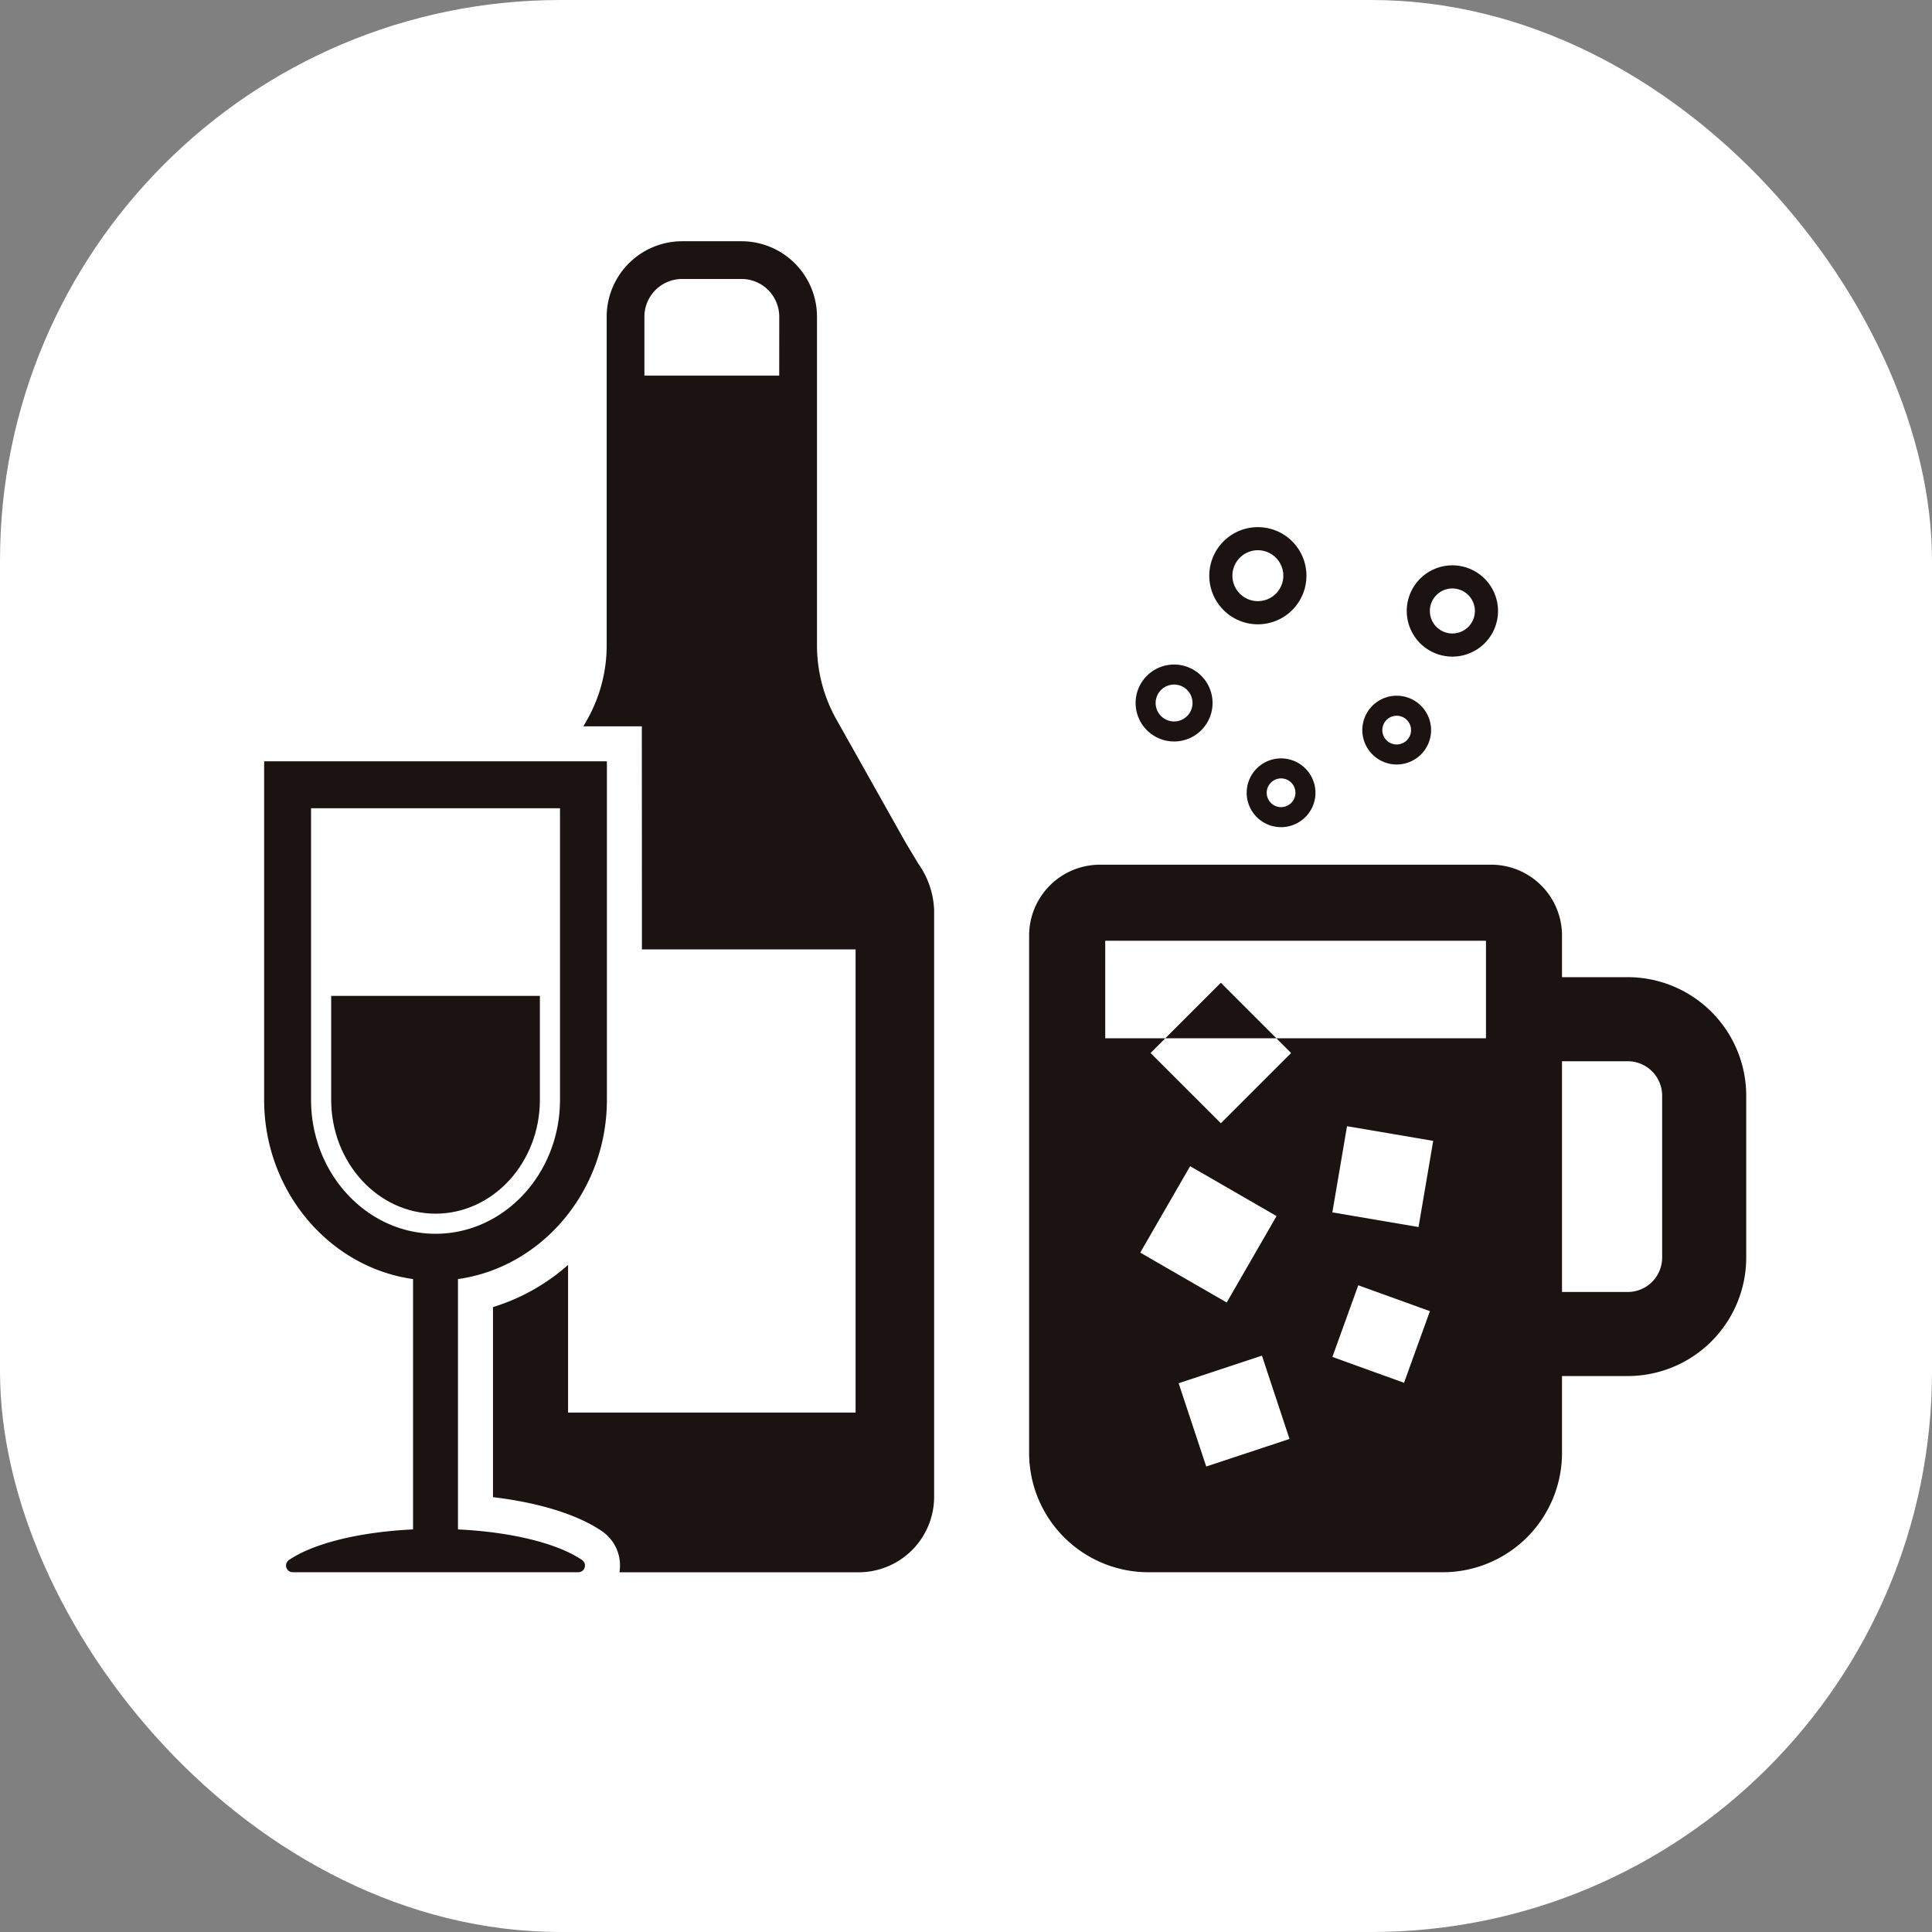 <svg xmlns="http://www.w3.org/2000/svg" xmlns:xlink="http://www.w3.org/1999/xlink" width="193" height="193" viewBox="0 0 193 193">
  <rect x="0" y="0" width="193" height="193" fill="#808080" stroke="none"/>
  <defs>
    <clipPath id="clip-path">
      <rect id="長方形_126" data-name="長方形 126" width="66.929" height="132.967" fill="none"/>
    </clipPath>
    <clipPath id="clip-path-2">
      <rect id="長方形_127" data-name="長方形 127" width="71.632" height="104.406" fill="none"/>
    </clipPath>
  </defs>
  <g id="グループ_369" data-name="グループ 369" transform="translate(-1006 -3074)">
    <rect id="長方形_186" data-name="長方形 186" width="193" height="193" rx="56" transform="translate(1006 3074)" fill="#fff"/>
    <g id="グループ_321" data-name="グループ 321" transform="translate(-984 -1035)">
      <g id="グループ_301" data-name="グループ 301" transform="translate(2016.386 4133.099)">
        <g id="グループ_300" data-name="グループ 300" clip-path="url(#clip-path)">
          <path id="パス_783" data-name="パス 783" d="M73.806,62.188c-.407-.687-.547-.908-1.243-2.068l-7-12.45a15.087,15.087,0,0,1-1.882-7.3V7.537A7.548,7.548,0,0,0,56.142,0H50.209a7.547,7.547,0,0,0-7.538,7.538V40.375a15.072,15.072,0,0,1-1.883,7.3l-.441.784h5.836l.009,22.284H67.536V117.01H38.815V102.262a20.284,20.284,0,0,1-7.5,4.212v18.988c4.572.542,8.426,1.73,10.858,3.38a4.143,4.143,0,0,1,1.771,4.125h23.9a7.547,7.547,0,0,0,7.538-7.538V66.8a8.575,8.575,0,0,0-1.575-4.614m-13.9-48.76H46.44V7.537a3.773,3.773,0,0,1,3.77-3.769h5.932A3.773,3.773,0,0,1,59.91,7.537Z" transform="translate(-8.452 0)" fill="#1a1311"/>
          <path id="パス_784" data-name="パス 784" d="M34.242,104.967V71.522c0-.122-.007-.242-.009-.363H.009c0,.121-.009.241-.009.363v33.446c0,9.138,6.512,16.743,14.877,17.912v25.01c-5.29.249-9.915,1.371-12.393,3.053a.669.669,0,0,0,.375,1.224H31.382a.67.67,0,0,0,.376-1.224c-2.479-1.681-7.1-2.8-12.394-3.053V122.88c8.366-1.17,14.878-8.774,14.878-17.912m-29.556,0V75.845h24.87v29.123c0,7.382-5.578,13.388-12.434,13.388S4.686,112.35,4.686,104.967" transform="translate(0 -19.205)" fill="#1a1311"/>
          <path id="パス_785" data-name="パス 785" d="M19.6,125.008c-5.75,0-10.427-5.1-10.427-11.379V103.251H30.022v10.378c0,6.275-4.677,11.379-10.427,11.379" transform="translate(-2.475 -27.866)" fill="#1a1311"/>
        </g>
      </g>
      <g id="グループ_303" data-name="グループ 303" transform="translate(2092.806 4161.66)">
        <g id="グループ_302" data-name="グループ 302" clip-path="url(#clip-path-2)">
          <path id="パス_786" data-name="パス 786" d="M59.8,195.323H53.233v-4.163a7.08,7.08,0,0,0-7.072-7.072H7.072A7.08,7.08,0,0,0,0,191.159v51.7a11.924,11.924,0,0,0,11.911,11.911H41.322a11.924,11.924,0,0,0,11.911-11.911v-7.688H59.8a11.849,11.849,0,0,0,11.836-11.836V207.158A11.849,11.849,0,0,0,59.8,195.323m-14.163-3.636v9.743H24.7L26.17,202.9l-7.018,7.018L12.133,202.9l1.469-1.469h-6v-9.743Zm-25.9,36.136L11.1,222.839l4.984-8.633,8.633,4.984Zm6.275,13.63-8.32,2.756-2.756-8.32,8.32-2.756ZM38.9,220.286l-8.609-1.466,1.466-8.609,8.609,1.466Zm1.137,8.4-2.584,7.157-7.157-2.584,2.584-7.157Zm23.2-5.35a3.44,3.44,0,0,1-3.436,3.436H53.233V203.722H59.8a3.44,3.44,0,0,1,3.436,3.436Z" transform="translate(0 -150.368)" fill="#1a1311"/>
          <path id="パス_787" data-name="パス 787" d="M210.5,29.949a4.559,4.559,0,1,0-4.559-4.559,4.564,4.564,0,0,0,4.559,4.559m0-6.809a2.249,2.249,0,1,1-2.25,2.249,2.252,2.252,0,0,1,2.25-2.249" transform="translate(-168.218 -17.015)" fill="#1a1311"/>
          <path id="パス_788" data-name="パス 788" d="M185.15,98.809a3.435,3.435,0,1,0-3.435-3.435,3.439,3.439,0,0,0,3.435,3.435m0-4.87a1.435,1.435,0,1,1-1.435,1.435,1.437,1.437,0,0,1,1.435-1.435" transform="translate(-148.431 -75.099)" fill="#1a1311"/>
          <path id="パス_789" data-name="パス 789" d="M122.09,126.112a3.435,3.435,0,1,0,3.435,3.435,3.439,3.439,0,0,0-3.435-3.435m0,4.87a1.435,1.435,0,1,1,1.435-1.435,1.437,1.437,0,0,1-1.435,1.435" transform="translate(-96.921 -103.012)" fill="#1a1311"/>
          <path id="パス_790" data-name="パス 790" d="M103.107,9.706a4.853,4.853,0,1,0-4.853-4.853,4.858,4.858,0,0,0,4.853,4.853m0-7.4a2.543,2.543,0,1,1-2.543,2.543,2.546,2.546,0,0,1,2.543-2.543" transform="translate(-80.257 0)" fill="#1a1311"/>
          <path id="パス_791" data-name="パス 791" d="M61.922,82.613a3.843,3.843,0,1,0-3.843-3.843,3.848,3.848,0,0,0,3.843,3.843m0-5.687a1.843,1.843,0,1,1-1.843,1.843,1.846,1.846,0,0,1,1.843-1.843" transform="translate(-47.441 -61.202)" fill="#1a1311"/>
          <path id="パス_792" data-name="パス 792" d="M74.263,254.019h11.1l-5.549-5.549Z" transform="translate(-60.661 -202.958)" fill="#1a1311"/>
        </g>
      </g>
    </g>
  </g>
</svg>
